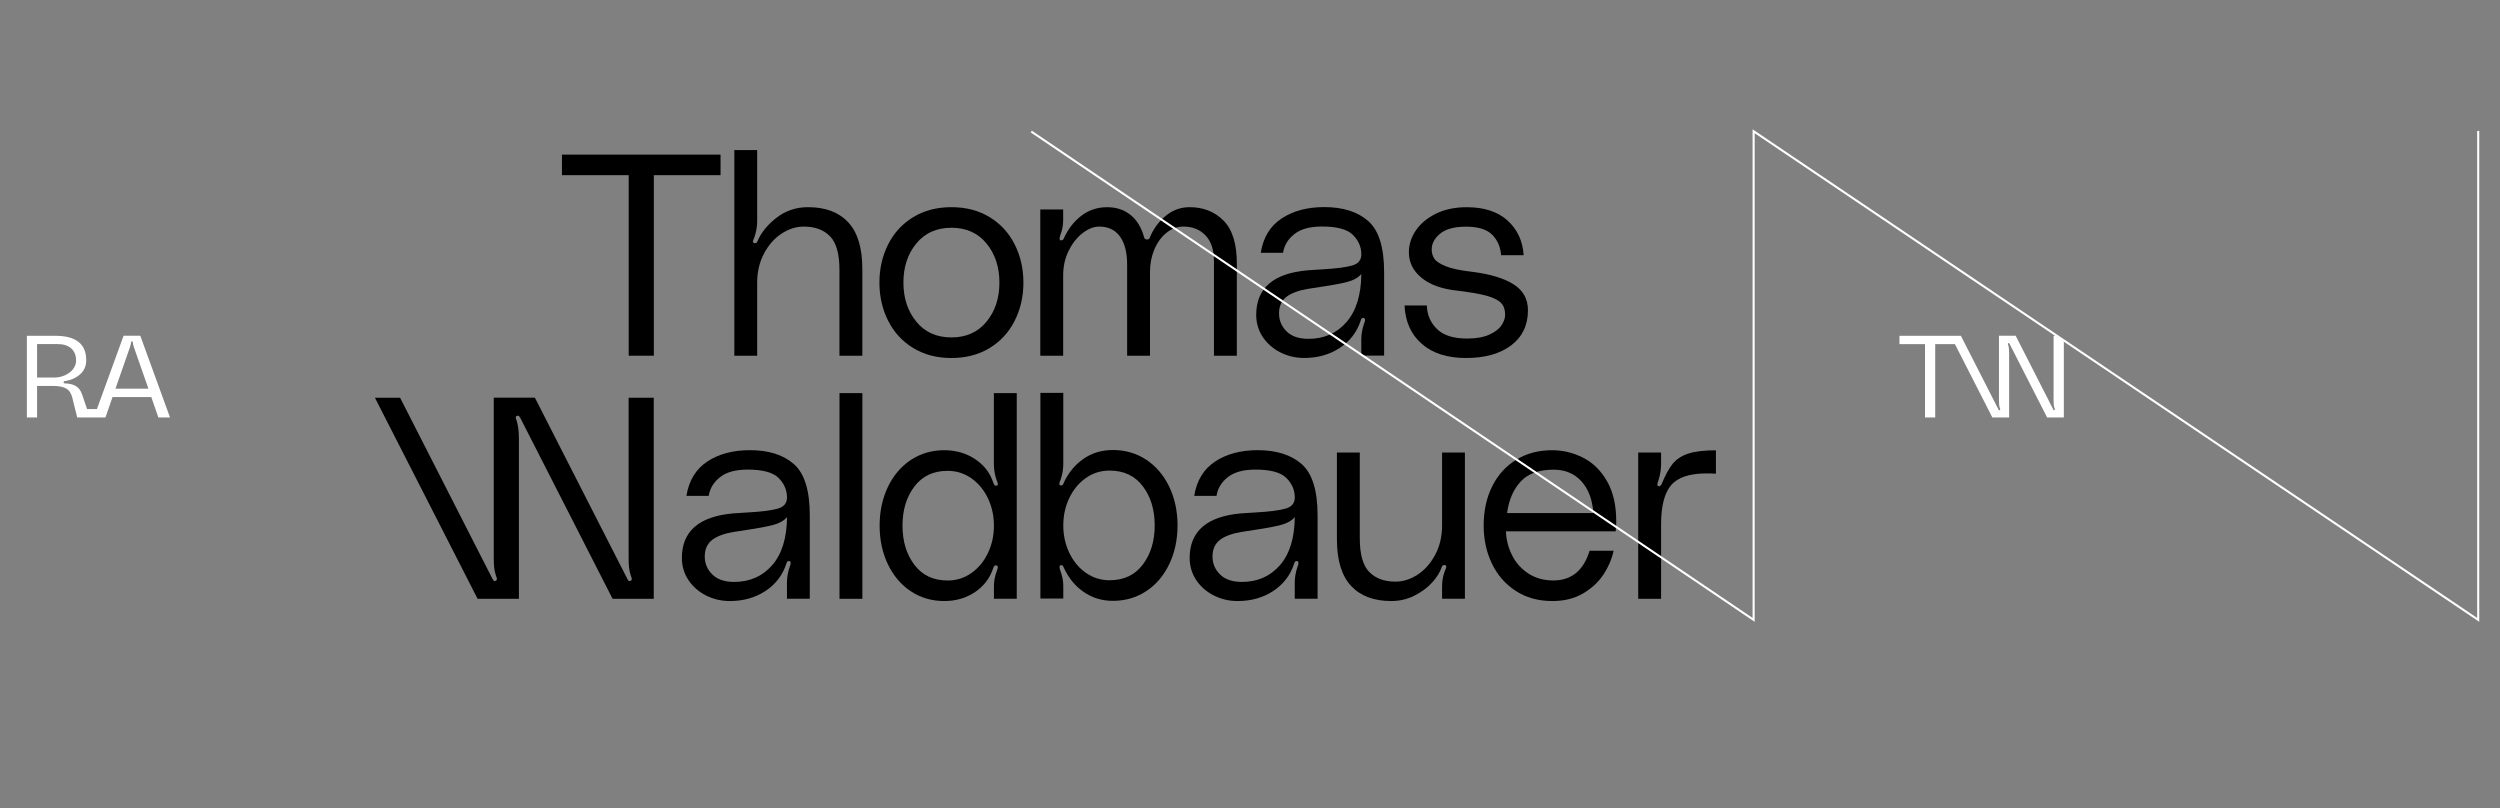 <?xml version="1.0" encoding="utf-8"?>
<!-- Generator: Adobe Illustrator 27.3.1, SVG Export Plug-In . SVG Version: 6.00 Build 0)  -->
<svg version="1.1" id="Ebene_1" xmlns="http://www.w3.org/2000/svg" xmlns:xlink="http://www.w3.org/1999/xlink" x="0px" y="0px"
	 viewBox="0 0 600 194" style="enable-background:new 0 0 600 194;" xml:space="preserve">
<rect x="0" y="0" width="600" height="194" fill="#808080" stroke="none"/>
<style type="text/css">
	.st0{fill:none;stroke:#FFFFFF;stroke-width:0.5;}
	.st1{fill:#FFFFFF;}
</style>
<polygon points="172.93,37.11 134.87,37.11 134.87,42.04 150.89,42.04 150.89,85.37 156.92,85.37 156.92,42.04 172.93,42.04 "/>
<g>
	<path d="M203.57,53.35c-2.26-2.42-5.47-3.63-9.63-3.63c-2.88,0-5.41,0.85-7.58,2.54c-2.17,1.69-3.69,3.56-4.56,5.62
		c-0.09,0.32-0.3,0.48-0.62,0.48h-0.14c-0.18-0.04-0.29-0.15-0.31-0.31c-0.03-0.16,0.01-0.35,0.1-0.58
		c0.09-0.23,0.16-0.39,0.21-0.48c0.46-1.37,0.68-2.63,0.68-3.77l0-17.21h-5.48l0,49.36h5.48l0-17.48c0-2.65,0.55-5,1.65-7.06
		c1.1-2.06,2.5-3.65,4.22-4.77s3.49-1.68,5.31-1.68c2.7,0,4.8,0.78,6.31,2.33c1.51,1.55,2.26,4.25,2.26,8.09l0,20.57l5.49,0V64.53
		C206.96,59.5,205.83,55.78,203.57,53.35"/>
	<path d="M293.68,52.98c-2.13-2.17-4.85-3.26-8.19-3.26c-2.1,0-4,0.68-5.69,2.06c-1.69,1.37-2.97,3.11-3.84,5.21
		c-0.04,0.14-0.11,0.25-0.21,0.35c-0.09,0.09-0.25,0.14-0.48,0.14c-0.37,0-0.6-0.18-0.69-0.55c-0.64-2.33-1.72-4.11-3.26-5.35
		c-1.53-1.23-3.39-1.85-5.59-1.85c-2.33,0-4.39,0.67-6.17,2.02c-1.78,1.35-3.2,3.17-4.25,5.45c-0.09,0.32-0.3,0.48-0.62,0.48h-0.14
		c-0.32-0.09-0.34-0.5-0.07-1.24c0.46-1.19,0.68-2.4,0.68-3.63v-2.54l-5.49,0l0,35.1h5.49l0-19.33c0-2.15,0.45-4.11,1.34-5.9
		c0.89-1.78,2.01-3.19,3.36-4.22c1.35-1.03,2.66-1.54,3.94-1.54c2.19,0,3.86,0.8,5,2.4c1.14,1.6,1.71,3.82,1.71,6.65l0,21.94h5.49
		V65.21c0-1.92,0.35-3.71,1.06-5.38c0.71-1.67,1.68-3,2.91-3.98c1.24-0.98,2.58-1.47,4.05-1.47c2.19,0,3.96,0.71,5.31,2.13
		c1.35,1.42,2.02,3.45,2.02,6.1v22.76h5.49V63.43C296.87,58.63,295.81,55.15,293.68,52.98"/>
	<path d="M323.39,67.65c1.49-0.39,2.59-1.02,3.33-1.89c-0.05,5.03-1.24,8.88-3.57,11.55s-5.37,4.01-9.12,4.01
		c-2.29,0-4.03-0.59-5.24-1.78c-1.21-1.19-1.82-2.63-1.82-4.32c0-1.74,0.6-3.06,1.78-3.98c1.19-0.91,2.93-1.55,5.21-1.92l3.08-0.48
		C319.79,68.44,321.91,68.04,323.39,67.65 M313.83,64.87c-8.23,0.73-12.34,4.3-12.34,10.69c0,1.96,0.53,3.74,1.57,5.31
		c1.05,1.57,2.46,2.81,4.22,3.7c1.76,0.89,3.67,1.34,5.72,1.34c3.25,0,6.09-0.8,8.53-2.4c2.44-1.6,4.13-3.79,5.04-6.58
		c0.09-0.41,0.28-0.62,0.55-0.62h0.14c0.23,0.04,0.34,0.21,0.34,0.48c0,0.27-0.07,0.55-0.21,0.82c-0.46,1.37-0.68,2.65-0.68,3.84
		v3.9h5.48l0-20.02c0-5.94-1.27-10.03-3.8-12.27c-2.54-2.24-6.07-3.36-10.59-3.36c-4.02,0-7.42,0.9-10.18,2.71
		c-2.76,1.81-4.45,4.56-5.04,8.26h5.35c0.28-1.78,1.18-3.28,2.71-4.49c1.53-1.21,3.74-1.82,6.62-1.82c3.57,0,6.02,0.65,7.37,1.95
		c1.35,1.3,2.05,2.84,2.09,4.63c0.04,1.42-0.69,2.34-2.19,2.78c-1.51,0.43-3.89,0.74-7.13,0.92L313.83,64.87z"/>
	<path d="M344.84,78.93c-1.55-1.55-2.35-3.43-2.4-5.62h-5.35c0.18,3.89,1.56,6.96,4.15,9.22c2.58,2.26,6.11,3.39,10.59,3.39
		c4.57,0,8.19-1.02,10.87-3.05c2.67-2.03,4.01-4.83,4.01-8.4c0-2.7-1.15-4.78-3.46-6.24c-2.31-1.46-5.66-2.47-10.04-3.01
		c-2.79-0.32-4.88-0.77-6.27-1.34c-1.39-0.57-2.3-1.17-2.71-1.81c-0.41-0.64-0.62-1.37-0.62-2.19c0-1.42,0.67-2.69,2.02-3.8
		c1.35-1.12,3.42-1.68,6.2-1.68c2.93,0,5.03,0.65,6.31,1.95c1.28,1.3,1.99,2.94,2.12,4.9h5.42c-0.23-3.43-1.52-6.2-3.87-8.33
		c-2.36-2.13-5.61-3.19-9.77-3.19c-2.88,0-5.37,0.53-7.47,1.58c-2.1,1.05-3.7,2.4-4.8,4.04c-1.1,1.65-1.64,3.38-1.64,5.21
		c0,2.38,0.99,4.4,2.98,6.06c1.99,1.67,4.81,2.71,8.47,3.12c3.15,0.37,5.55,0.78,7.2,1.24c1.64,0.46,2.8,1.03,3.46,1.71
		c0.66,0.69,0.99,1.62,0.99,2.81c0,0.87-0.3,1.74-0.89,2.6c-0.59,0.87-1.58,1.61-2.95,2.23s-3.13,0.92-5.28,0.92
		C348.82,81.26,346.4,80.48,344.84,78.93"/>
	<path d="M156.9,143.71l0-48.26h-6.03l0,38.25c0,1.05,0.03,1.89,0.1,2.53c0.07,0.64,0.22,1.3,0.44,1.99
		c0.05,0.09,0.09,0.21,0.14,0.34c0.04,0.14,0.07,0.28,0.07,0.41c0,0.28-0.16,0.43-0.48,0.48c-0.14,0.04-0.25-0.01-0.35-0.17
		c-0.09-0.16-0.16-0.26-0.21-0.31l-22.21-43.53h-9.87l0,38.25c0,1.05,0.03,1.89,0.1,2.53c0.07,0.64,0.22,1.3,0.44,1.99
		c0.05,0.09,0.09,0.21,0.14,0.34c0.05,0.14,0.07,0.28,0.07,0.41c0,0.28-0.16,0.43-0.48,0.48c-0.14,0.04-0.25-0.01-0.35-0.17
		c-0.09-0.16-0.16-0.26-0.21-0.31L96.02,95.45l-6.04,0l24.64,48.26h9.92l0-38.25c0-1.87-0.18-3.38-0.55-4.53
		c-0.04-0.09-0.09-0.21-0.14-0.34c-0.04-0.14-0.07-0.27-0.07-0.41c0-0.27,0.18-0.41,0.55-0.41c0.14,0,0.3,0.14,0.48,0.41
		l22.21,43.53H156.9z"/>
	<path d="M398.17,116.7h-0.07c-0.23-0.04-0.34-0.17-0.34-0.38c0-0.21,0.07-0.49,0.21-0.86c0.46-1.37,0.69-2.74,0.69-4.11v-2.74
		h-5.49l0,35.1h5.49v-17.89c0-4.34,0.8-7.46,2.4-9.36c1.6-1.9,4.43-2.84,8.5-2.84c0.96,0,1.72,0.02,2.26,0.07v-5.62
		c-2.88,0-5.12,0.28-6.72,0.82c-1.6,0.55-2.83,1.37-3.7,2.47c-0.87,1.1-1.74,2.7-2.6,4.8C398.6,116.51,398.4,116.7,398.17,116.7"/>
	<path d="M364.96,115.57c1.76-1.9,4.4-2.85,7.92-2.85c2.74,0,4.96,0.92,6.65,2.78c1.69,1.85,2.65,4.4,2.88,7.64h-20.71
		C362.12,119.99,363.2,117.47,364.96,115.57 M387.76,127.53c0.09-0.82,0.14-1.62,0.14-2.4c0-3.84-0.73-7.04-2.19-9.6
		c-1.46-2.56-3.37-4.45-5.73-5.66c-2.35-1.21-4.85-1.82-7.51-1.82c-3.2,0-6.05,0.75-8.53,2.26c-2.49,1.51-4.42,3.63-5.8,6.38
		c-1.37,2.74-2.06,5.89-2.06,9.46c0,3.29,0.65,6.31,1.95,9.05c1.3,2.74,3.2,4.94,5.69,6.58c2.49,1.64,5.45,2.47,8.88,2.47
		c2.74,0,5.14-0.58,7.2-1.75c2.06-1.17,3.7-2.66,4.94-4.49c1.23-1.83,2.08-3.77,2.53-5.83h-5.76c-1.46,4.75-4.36,7.13-8.71,7.13
		c-2.24,0-4.21-0.54-5.9-1.61c-1.69-1.08-3.01-2.51-3.94-4.32c-0.94-1.81-1.45-3.76-1.54-5.86H387.76z"/>
	<path d="M324.26,140.62c2.26,2.42,5.47,3.63,9.63,3.63c1.97,0,3.81-0.42,5.52-1.27c1.71-0.85,3.14-1.9,4.28-3.15
		c1.14-1.26,1.92-2.5,2.33-3.74c0.09-0.32,0.3-0.48,0.62-0.48h0.14c0.18,0.04,0.29,0.15,0.31,0.31c0.03,0.16-0.01,0.35-0.1,0.58
		c-0.09,0.23-0.16,0.39-0.21,0.48c-0.46,1.19-0.68,2.44-0.68,3.77v2.95l5.48,0v-35.1h-5.48v17.48c0,2.65-0.55,5-1.65,7.06
		c-1.1,2.06-2.5,3.65-4.22,4.77c-1.71,1.12-3.49,1.68-5.31,1.68c-2.7,0-4.8-0.78-6.31-2.33c-1.51-1.55-2.26-4.25-2.26-8.09v-20.57
		h-5.49l0,20.84C320.87,134.48,322,138.2,324.26,140.62"/>
	<path d="M307.42,125.99c1.49-0.39,2.59-1.02,3.33-1.89c-0.05,5.03-1.24,8.88-3.57,11.55c-2.33,2.67-5.37,4.01-9.12,4.01
		c-2.29,0-4.03-0.59-5.24-1.78c-1.21-1.19-1.82-2.63-1.82-4.32c0-1.74,0.6-3.06,1.78-3.98c1.19-0.91,2.93-1.55,5.21-1.92l3.08-0.48
		C303.82,126.78,305.94,126.37,307.42,125.99 M297.86,123.21c-8.23,0.73-12.34,4.3-12.34,10.69c0,1.96,0.53,3.74,1.57,5.31
		c1.05,1.57,2.46,2.81,4.22,3.7c1.76,0.89,3.67,1.34,5.72,1.34c3.25,0,6.09-0.8,8.53-2.4c2.44-1.6,4.13-3.79,5.04-6.58
		c0.09-0.41,0.28-0.62,0.55-0.62h0.14c0.23,0.04,0.34,0.21,0.34,0.48c0,0.27-0.07,0.55-0.21,0.82c-0.46,1.37-0.68,2.65-0.68,3.84
		v3.9h5.48l0-20.02c0-5.94-1.27-10.03-3.8-12.27c-2.54-2.24-6.07-3.36-10.59-3.36c-4.02,0-7.42,0.9-10.18,2.71
		c-2.76,1.81-4.44,4.56-5.04,8.26h5.35c0.28-1.78,1.18-3.28,2.71-4.49c1.53-1.21,3.74-1.82,6.62-1.82c3.57,0,6.02,0.65,7.37,1.95
		c1.35,1.3,2.05,2.84,2.09,4.63c0.04,1.42-0.69,2.34-2.19,2.78c-1.51,0.43-3.89,0.74-7.13,0.92L297.86,123.21z"/>
	<path d="M274.28,135.49c-1.89,2.51-4.56,3.77-7.98,3.77c-2.1,0-4-0.59-5.69-1.78c-1.69-1.19-3.02-2.79-3.98-4.8
		c-0.96-2.01-1.44-4.2-1.44-6.58c0-2.38,0.48-4.57,1.44-6.58c0.96-2.01,2.29-3.61,3.98-4.8c1.69-1.19,3.59-1.78,5.69-1.78
		c3.43,0,6.09,1.26,7.98,3.77c1.9,2.51,2.85,5.64,2.85,9.39C277.13,129.84,276.18,132.97,274.28,135.49 M254.57,115.06
		c0.41-1.19,0.62-2.44,0.62-3.77l0-17h-5.49l0,49.36h5.49l0-3.02c0-1.19-0.23-2.4-0.69-3.63c-0.14-0.36-0.21-0.68-0.21-0.96
		c0-0.28,0.14-0.41,0.41-0.41c0.28,0,0.48,0.21,0.62,0.62c1.1,2.42,2.67,4.35,4.73,5.79c2.06,1.44,4.41,2.16,7.06,2.16
		c2.97,0,5.63-0.78,7.99-2.33s4.19-3.71,5.52-6.48c1.32-2.76,1.99-5.86,1.99-9.29c0-3.43-0.67-6.52-1.99-9.29
		c-1.33-2.76-3.17-4.92-5.52-6.48c-2.35-1.55-5.02-2.33-7.99-2.33c-2.7,0-5.06,0.71-7.09,2.13c-2.03,1.42-3.6,3.32-4.7,5.69
		c-0.14,0.46-0.34,0.69-0.62,0.69h-0.14c-0.18-0.05-0.29-0.15-0.31-0.31c-0.03-0.16,0.01-0.35,0.1-0.58
		C254.46,115.38,254.53,115.19,254.57,115.06"/>
	<path d="M233.12,137.54c-1.69,1.19-3.59,1.78-5.69,1.78c-3.43,0-6.09-1.26-7.98-3.77c-1.9-2.51-2.85-5.64-2.85-9.39
		c0-3.75,0.95-6.88,2.85-9.39c1.89-2.51,4.56-3.77,7.98-3.77c2.1,0,4,0.6,5.69,1.78c1.69,1.19,3.02,2.79,3.98,4.8
		c0.96,2.01,1.44,4.21,1.44,6.58c0,2.38-0.48,4.57-1.44,6.58C236.14,134.75,234.81,136.35,233.12,137.54 M244.02,143.71l0-49.36
		l-5.49,0v17c0,1.32,0.21,2.58,0.62,3.77c0.23,0.55,0.34,0.89,0.34,1.03c0,0.23-0.11,0.36-0.34,0.41c-0.32,0.09-0.57-0.14-0.75-0.69
		c-0.78-2.38-2.24-4.27-4.39-5.69c-2.15-1.42-4.62-2.13-7.4-2.13c-2.97,0-5.63,0.78-7.99,2.33c-2.35,1.55-4.19,3.71-5.52,6.48
		c-1.32,2.76-1.99,5.86-1.99,9.29c0,3.43,0.67,6.52,1.99,9.29c1.33,2.76,3.17,4.92,5.52,6.48c2.35,1.55,5.02,2.33,7.99,2.33
		c2.79,0,5.24-0.71,7.37-2.13c2.13-1.42,3.6-3.36,4.42-5.83c0.14-0.41,0.34-0.62,0.62-0.62l0.21,0.07c0.18,0.09,0.26,0.24,0.24,0.45
		c-0.02,0.21-0.1,0.49-0.24,0.86c-0.46,1.24-0.69,2.44-0.69,3.64v3.01H244.02z"/>
</g>
<rect x="201.48" y="94.35" width="5.49" height="49.36"/>
<g>
	<path d="M185.56,125.99c1.49-0.39,2.59-1.02,3.33-1.89c-0.05,5.03-1.24,8.88-3.57,11.55c-2.33,2.67-5.37,4.01-9.12,4.01
		c-2.29,0-4.03-0.59-5.24-1.78c-1.21-1.19-1.82-2.63-1.82-4.32c0-1.74,0.6-3.06,1.78-3.98c1.19-0.91,2.93-1.55,5.21-1.92l3.08-0.48
		C181.96,126.78,184.07,126.37,185.56,125.99 M175.99,123.21c-8.23,0.73-12.34,4.3-12.34,10.69c0,1.96,0.53,3.74,1.57,5.31
		c1.05,1.57,2.46,2.81,4.22,3.7c1.76,0.89,3.67,1.34,5.72,1.34c3.25,0,6.09-0.8,8.53-2.4c2.44-1.6,4.13-3.79,5.04-6.58
		c0.09-0.41,0.28-0.62,0.55-0.62h0.14c0.23,0.04,0.34,0.21,0.34,0.48c0,0.27-0.07,0.55-0.21,0.82c-0.46,1.37-0.68,2.65-0.68,3.84
		v3.9h5.48l0-20.02c0-5.94-1.27-10.03-3.8-12.27c-2.54-2.24-6.07-3.36-10.59-3.36c-4.02,0-7.42,0.9-10.18,2.71
		c-2.76,1.81-4.44,4.56-5.04,8.26h5.35c0.28-1.78,1.18-3.28,2.71-4.49c1.53-1.21,3.74-1.82,6.62-1.82c3.57,0,6.02,0.65,7.37,1.95
		c1.35,1.3,2.05,2.84,2.09,4.63c0.04,1.42-0.69,2.34-2.19,2.78s-3.89,0.74-7.13,0.92L175.99,123.21z"/>
	<path d="M236.76,77.21c-2.06,2.51-4.87,3.77-8.42,3.77s-6.36-1.25-8.42-3.77c-2.06-2.51-3.1-5.64-3.1-9.39
		c0-3.75,1.03-6.88,3.1-9.39c2.06-2.51,4.87-3.77,8.42-3.77c3.55,0,6.36,1.26,8.42,3.77c2.06,2.51,3.1,5.64,3.1,9.39
		C239.86,71.57,238.83,74.7,236.76,77.21 M237.52,52.12c-2.62-1.6-5.68-2.4-9.18-2.4c-3.5,0-6.56,0.8-9.18,2.4
		c-2.62,1.6-4.62,3.78-6.01,6.55c-1.39,2.76-2.09,5.82-2.09,9.15c0,3.34,0.7,6.39,2.09,9.15c1.39,2.76,3.39,4.95,6.01,6.55
		c2.62,1.6,5.68,2.4,9.18,2.4c3.5,0,6.56-0.8,9.18-2.4c2.62-1.6,4.62-3.78,6.01-6.55c1.39-2.76,2.09-5.81,2.09-9.15
		c0-3.33-0.7-6.39-2.09-9.15C242.14,55.9,240.13,53.72,237.52,52.12"/>
	<polyline class="st0" points="247.5,31.57 420.87,148.77 420.87,31.5 594.77,148.77 594.77,31.43 	"/>
	<path class="st1" d="M492.78,98.26l-9.02-17.68h-4.01l0,15.54c0,0.43,0.02,0.77,0.04,1.03c0.03,0.26,0.09,0.53,0.18,0.81
		c0.02,0.04,0.03,0.09,0.05,0.14c0.02,0.06,0.03,0.11,0.03,0.17c0,0.11-0.06,0.18-0.19,0.2c-0.06,0.02-0.1-0.01-0.14-0.07
		c-0.04-0.07-0.07-0.11-0.09-0.13l-9.02-17.68h-0.03h-2.42h-12.29v2h6.13v17.6h2.45v-17.6h4.73l8.98,17.6h4.03V84.65
		c0-0.76-0.07-1.37-0.22-1.84c-0.02-0.03-0.04-0.08-0.06-0.14c-0.02-0.05-0.03-0.11-0.03-0.16c0-0.11,0.08-0.17,0.22-0.17
		c0.05,0,0.12,0.05,0.19,0.17l9.02,17.68h4.01V81.75l-1.73-1.17h-0.73v15.54c0,0.43,0.02,0.77,0.04,1.03
		c0.03,0.26,0.09,0.53,0.18,0.81c0.02,0.04,0.03,0.09,0.05,0.14c0.02,0.06,0.03,0.11,0.03,0.17c0,0.11-0.07,0.18-0.2,0.2
		c-0.05,0.02-0.1-0.01-0.14-0.07C492.83,98.32,492.8,98.28,492.78,98.26"/>
	<path class="st1" d="M35.62,93.28l-7.91,0l3.48-9.96c0.15-0.45,0.23-0.8,0.25-1.06c0-0.22,0.07-0.34,0.22-0.34
		c0.15,0,0.22,0.11,0.22,0.34c0.02,0.26,0.1,0.62,0.25,1.06L35.62,93.28z M12.99,90.61H8.9l0-8.03h4.93c1.41,0,2.5,0.35,3.27,1.04
		c0.77,0.68,1.16,1.66,1.16,2.92c0,0.74-0.24,1.43-0.73,2.05c-0.48,0.62-1.13,1.11-1.93,1.47C14.79,90.43,13.92,90.61,12.99,90.61
		 M40.8,100.18l-7.13-19.6h-4.01l-6.4,17.6h-2.36l-1.26-3.67c-0.28-0.78-0.72-1.38-1.34-1.79c-0.61-0.42-1.52-0.66-2.73-0.71
		c-0.21,0-0.31-0.08-0.31-0.25c0-0.15,0.09-0.25,0.28-0.29c1.39-0.19,2.6-0.71,3.62-1.58c1.02-0.87,1.53-2.02,1.53-3.45
		c0-3.9-2.47-5.85-7.41-5.85H6.45l0,19.6H8.9l0-7.57h3.73c1.47,0,2.56,0.21,3.27,0.63c0.72,0.42,1.2,1.16,1.46,2.21l1.17,4.73
		l6.78,0l1.7-4.9h9.3l1.7,4.9H40.8z"/>
</g>
</svg>
